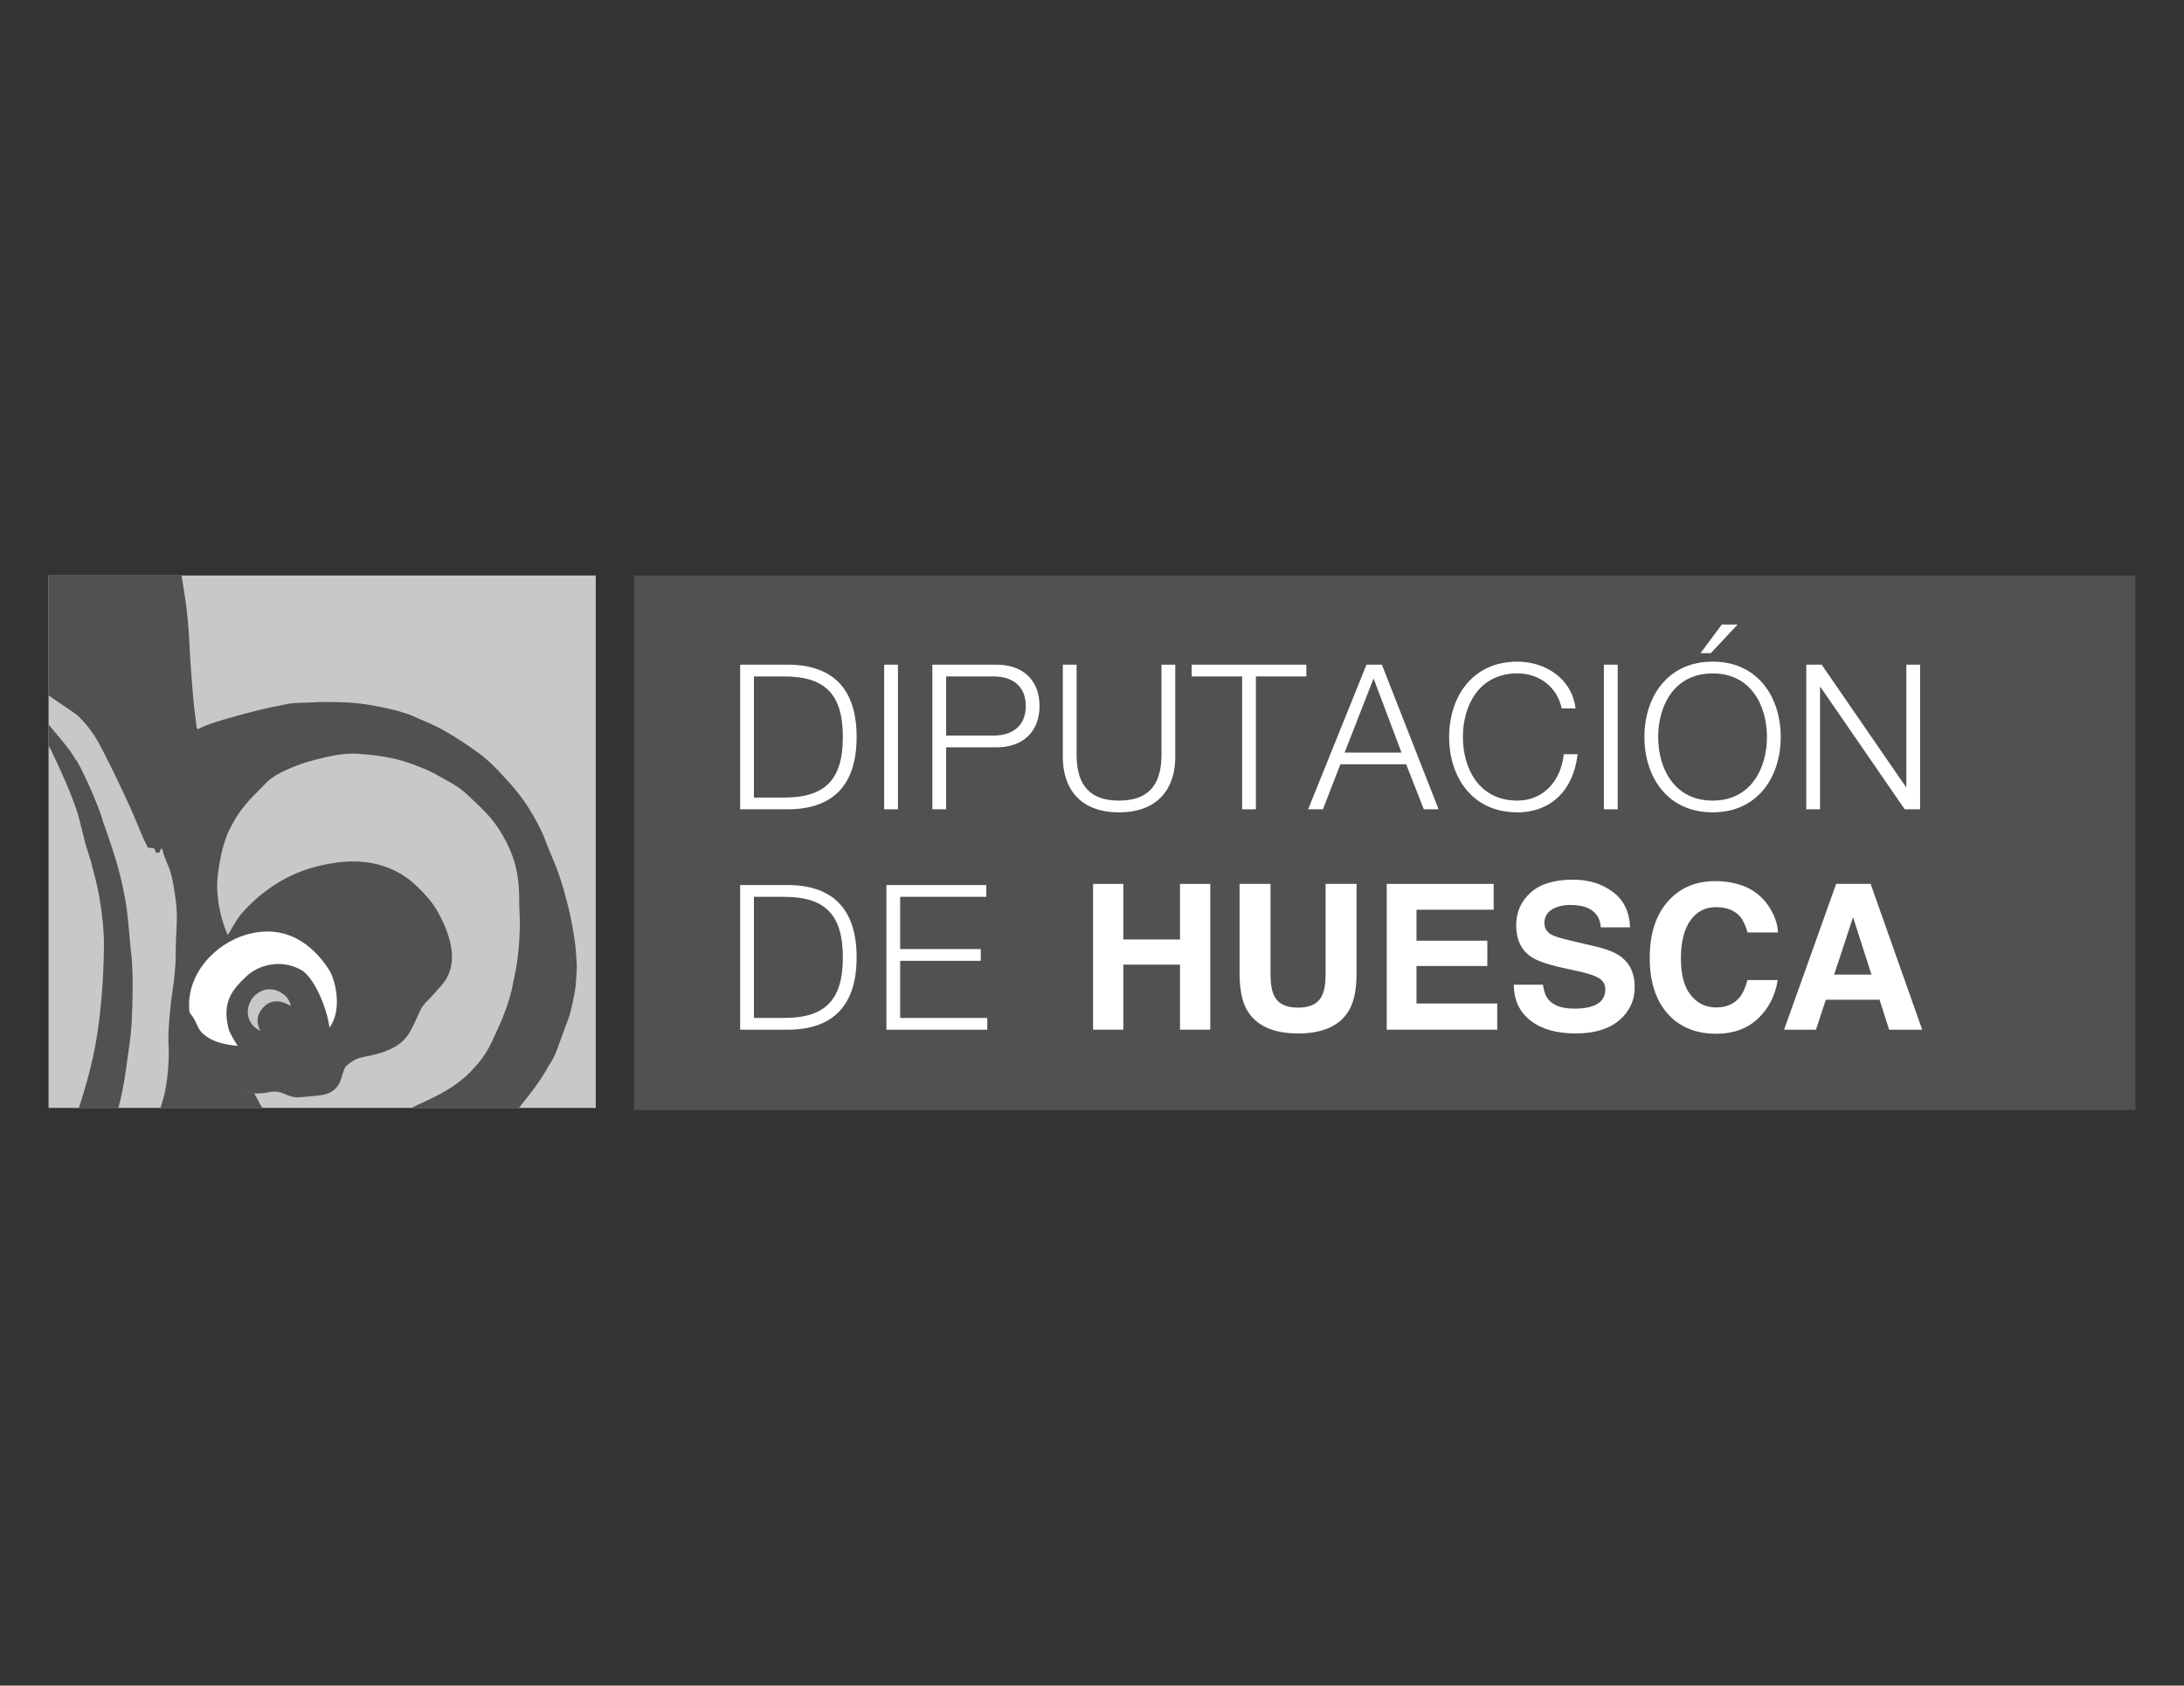 <?xml version="1.0" encoding="utf-8"?>
<!-- Generator: Adobe Illustrator 25.4.1, SVG Export Plug-In . SVG Version: 6.00 Build 0)  -->
<svg version="1.1" id="Capa_2_00000073683825923328576030000014981948843696204474_"
	 xmlns="http://www.w3.org/2000/svg" xmlns:xlink="http://www.w3.org/1999/xlink" x="0px" y="0px" viewBox="0 0 298 230"
	 style="enable-background:new 0 0 298 230;" xml:space="preserve">
<rect x="0" y="0" width="298" height="230" fill="#333333" stroke="none"/>
<style type="text/css">
	.st0{fill:#515151;}
	.st1{fill:#FFFFFF;}
	.st2{fill:#C8C8C8;}
	.st3{clip-path:url(#SVGID_00000048460305591218953410000008447265603957759679_);fill:#515151;}
	.st4{clip-path:url(#SVGID_00000048460305591218953410000008447265603957759679_);fill:#FFFFFF;}
	.st5{clip-path:url(#SVGID_00000048460305591218953410000008447265603957759679_);fill:#C8C8C8;}
	.st6{clip-path:url(#SVGID_00000048460305591218953410000008447265603957759679_);fill:#C21F39;}
	.st7{clip-path:url(#SVGID_00000145034738651884928450000010024487431646041502_);}
</style>
<g>
	<rect x="86.489" y="78.525" class="st0" width="204.886" height="72.949"/>
	<g>
		<path class="st1" d="M100.99,90.696h6.827c5.942,0.138,9.066,3.4,9.066,9.867c0,6.468-3.123,9.729-9.066,9.867h-6.827V90.696z
			 M102.87,108.827h4.008c5.666,0.028,8.126-2.377,8.126-8.264c0-5.887-2.46-8.292-8.126-8.264h-4.008V108.827z"/>
		<path class="st1" d="M120.642,90.696h1.88v19.734h-1.88V90.696z"/>
		<path class="st1" d="M127.22,90.696h8.762c3.538,0,5.859,2.073,5.859,5.638c0,3.565-2.322,5.638-5.859,5.638H129.1v8.458h-1.88
			V90.696z M129.1,100.369h6.467c2.598,0,4.395-1.327,4.395-4.035c0-2.709-1.797-4.035-4.395-4.035H129.1V100.369z"/>
		<path class="st1" d="M145.02,90.696h1.88v12.216c-0.028,4.588,2.156,6.329,5.776,6.329c3.649,0,5.832-1.741,5.805-6.329V90.696
			h1.879v12.631c0,4.063-2.183,7.518-7.684,7.518c-5.472,0-7.656-3.455-7.656-7.518V90.696z"/>
		<path class="st1" d="M162.6,90.696h15.644v1.603h-6.882v18.131h-1.879V92.299H162.6V90.696z"/>
		<path class="st1" d="M186.453,90.696h2.101l7.739,19.734h-2.018l-2.405-6.136h-8.983l-2.377,6.136h-2.018L186.453,90.696z
			 M183.468,102.691h7.766l-3.814-10.116L183.468,102.691z"/>
		<path class="st1" d="M213.097,96.666c-0.663-3.04-3.179-4.782-6.053-4.782c-5.223,0-7.435,4.367-7.435,8.679
			c0,4.312,2.212,8.679,7.435,8.679c3.649,0,5.97-2.819,6.329-6.329h1.88c-0.525,4.837-3.594,7.932-8.209,7.932
			c-6.218,0-9.314-4.892-9.314-10.282c0-5.389,3.096-10.282,9.314-10.282c3.732,0,7.435,2.239,7.933,6.385H213.097z"/>
		<path class="st1" d="M218.847,90.696h1.879v19.734h-1.879V90.696z"/>
		<path class="st1" d="M233.689,90.281c6.191,0,9.287,4.892,9.287,10.282c0,5.39-3.096,10.282-9.287,10.282
			c-6.219,0-9.314-4.892-9.314-10.282C224.375,95.173,227.47,90.281,233.689,90.281z M233.689,109.242
			c5.196,0,7.407-4.367,7.407-8.679c0-4.312-2.211-8.679-7.407-8.679c-5.224,0-7.435,4.367-7.435,8.679
			C226.254,104.875,228.465,109.242,233.689,109.242z M233.44,89.12h-1.41l2.902-3.897h2.156L233.44,89.12z"/>
		<path class="st1" d="M246.46,90.696h2.1l11.498,16.694h0.055V90.696h1.879v19.734h-2.1l-11.498-16.694h-0.055v16.694h-1.879
			V90.696z"/>
	</g>
	<g>
		<path class="st1" d="M100.99,120.768h6.827c5.942,0.139,9.066,3.4,9.066,9.867c0,6.467-3.123,9.729-9.066,9.867h-6.827V120.768z
			 M102.87,138.9h4.008c5.666,0.028,8.126-2.377,8.126-8.264c0-5.887-2.46-8.291-8.126-8.264h-4.008V138.9z"/>
	</g>
	<g>
		<path class="st1" d="M120.946,120.768h13.626v1.603h-11.747v7.131h11v1.603h-11v7.794h11.885v1.603h-13.764V120.768z"/>
	</g>
	<g>
		<path class="st1" d="M149.145,140.503V120.61h4.13v7.585h7.733v-7.585h4.129v19.893h-4.129v-8.881h-7.733v8.881H149.145z"/>
		<path class="st1" d="M169.133,120.61h4.224v12.218c0,1.366,0.161,2.364,0.484,2.993c0.502,1.115,1.596,1.673,3.282,1.673
			c1.677,0,2.766-0.557,3.268-1.673c0.323-0.629,0.484-1.627,0.484-2.993V120.61h4.224v12.227c0,2.115-0.328,3.761-0.983,4.94
			c-1.222,2.159-3.552,3.239-6.993,3.239c-3.44,0-5.776-1.08-7.006-3.239c-0.656-1.179-0.983-2.825-0.983-4.94V120.61z"/>
		<path class="st1" d="M203.804,124.132h-10.527v4.225h9.663v3.455h-9.663v5.115h11.013v3.577h-15.075V120.61h14.589V124.132z"/>
		<path class="st1" d="M210.526,134.362c0.128,0.909,0.381,1.588,0.758,2.038c0.689,0.819,1.869,1.228,3.541,1.228
			c1.001,0,1.815-0.108,2.439-0.324c1.185-0.413,1.778-1.183,1.778-2.308c0-0.657-0.291-1.165-0.871-1.525
			c-0.581-0.351-1.502-0.661-2.762-0.931l-2.154-0.473c-2.117-0.468-3.571-0.976-4.363-1.525c-1.341-0.918-2.011-2.353-2.011-4.305
			c0-1.781,0.656-3.261,1.967-4.44c1.312-1.179,3.238-1.768,5.78-1.768c2.122,0,3.932,0.556,5.431,1.667
			c1.499,1.111,2.284,2.724,2.357,4.838h-3.995c-0.074-1.196-0.609-2.047-1.605-2.551c-0.664-0.333-1.49-0.5-2.476-0.5
			c-1.098,0-1.974,0.216-2.629,0.648c-0.655,0.432-0.982,1.035-0.982,1.809c0,0.711,0.323,1.242,0.969,1.593
			c0.415,0.234,1.296,0.508,2.643,0.823l3.491,0.823c1.53,0.36,2.677,0.841,3.441,1.444c1.185,0.935,1.778,2.29,1.778,4.062
			c0,1.817-0.702,3.327-2.107,4.528c-1.405,1.201-3.39,1.802-5.954,1.802c-2.619,0-4.679-0.592-6.18-1.775
			c-1.501-1.183-2.251-2.809-2.251-4.879H210.526z"/>
		<path class="st1" d="M227.866,122.688c1.602-1.637,3.64-2.456,6.115-2.456c3.311,0,5.732,1.098,7.263,3.293
			c0.846,1.233,1.3,2.47,1.362,3.711h-4.157c-0.264-0.953-0.604-1.673-1.018-2.159c-0.74-0.864-1.838-1.296-3.292-1.296
			c-1.481,0-2.649,0.61-3.504,1.829c-0.855,1.219-1.282,2.944-1.282,5.175c0,2.232,0.451,3.903,1.353,5.014
			c0.902,1.112,2.048,1.667,3.439,1.667c1.426,0,2.513-0.477,3.261-1.43c0.413-0.513,0.757-1.282,1.029-2.308h4.13
			c-0.356,2.168-1.266,3.932-2.73,5.29c-1.464,1.358-3.34,2.038-5.628,2.038c-2.83,0-5.056-0.918-6.676-2.753
			c-1.62-1.844-2.43-4.373-2.43-7.585C225.102,127.245,226.023,124.569,227.866,122.688z"/>
		<path class="st1" d="M250.537,120.61h4.704l7.038,19.893h-4.508l-1.313-4.089h-7.326l-1.349,4.089h-4.348L250.537,120.61z
			 M250.263,132.985h5.095l-2.513-7.827L250.263,132.985z"/>
	</g>
	<rect x="6.626" y="78.526" class="st2" width="74.666" height="72.651"/>
	<g>
		<defs>
			<rect id="SVGID_1_" x="6.626" y="78.525" width="74.666" height="72.95"/>
		</defs>
		<clipPath id="SVGID_00000093155230082338149420000017444806411365146016_">
			<use xlink:href="#SVGID_1_"  style="overflow:visible;"/>
		</clipPath>
		<path style="clip-path:url(#SVGID_00000093155230082338149420000017444806411365146016_);fill:#515151;" d="M30.993,127.741
			c0.585-0.885,1.164-2.131,1.852-2.944c1.511-1.782,3.337-3.304,5.35-4.505c2.096-1.249,4.333-1.995,6.732-2.434
			c1.727-0.316,3.475-0.424,5.216-0.18c2.622,0.368,4.904,1.458,6.814,3.323c1.042,1.018,2.025,2.077,2.737,3.353
			c0.953,1.706,1.725,3.493,1.937,5.454c0.191,1.764-0.228,3.367-1.458,4.724c-0.679,0.748-1.328,1.521-2.056,2.227
			c-0.389,0.375-0.649,0.859-0.88,1.358c-0.428,0.928-0.84,1.871-1.347,2.758c-0.699,1.221-1.821,1.975-3.1,2.496
			c-1.076,0.44-2.217,0.659-3.348,0.892c-0.83,0.171-1.514,0.593-2.13,1.128c-0.337,0.292-0.423,0.765-0.574,1.179
			c-0.067,0.185-0.102,0.381-0.159,0.569c-0.412,1.352-1.356,2.099-2.722,2.292c-0.988,0.14-1.989,0.186-2.983,0.29
			c-0.734,0.077-1.399-0.153-2.036-0.453c-0.682-0.321-1.362-0.4-2.097-0.244c-0.687,0.146-1.39,0.193-2.095,0.176
			c-0.787-0.144-1.574-0.287-2.333-0.551c-0.061-0.021-0.139-0.007-0.19-0.039c-1.27-0.815-2.614-1.558-3.545-2.778
			c-0.629-0.825-1.268-1.666-1.596-2.686c-0.119-0.37-0.269-0.751-0.494-1.063c-0.533-0.744-0.494-1.616-0.627-2.449
			c-0.072-0.449-0.108-1.33-0.105-1.749C24.424,134.392,31.079,128.07,30.993,127.741"/>
		<path style="clip-path:url(#SVGID_00000093155230082338149420000017444806411365146016_);fill:#515151;" d="M16.144,151.177
			c0.835-2.874,1.242-6.825,1.523-8.699c0.342-2.28,0.376-4.522,0.421-6.823c0.039-2.001,0.008-4.224-0.26-6.126
			c-0.227-2.314-0.335-4.502-0.737-6.788c-0.373-2.122-0.892-4.215-1.548-6.271c-0.482-1.509-1.294-3.88-1.491-4.353
			c-0.518-2.127-3.292-8.165-3.757-8.514c-0.755-1.405-2.778-3.632-3.669-4.743v2.86c0.531,0.93,3.356,6.912,4.098,9.711
			c0.326,1.228,0.642,2.537,0.943,3.771c0.05,0.204,0.601,1.83,0.697,2.199c0.52,2.02,0.821,2.943,1.189,4.998
			c0.343,1.912,0.651,4.601,0.632,6.548c-0.025,2.651-0.132,5.068-0.376,7.706c-0.242,2.611-0.589,5.207-1.161,7.768
			c-0.449,2.013-0.986,3.999-1.882,6.755H16.144z"/>
		<path style="clip-path:url(#SVGID_00000093155230082338149420000017444806411365146016_);fill:#515151;" d="M24.707,78.165
			c0.192,1.354,0.949,4.901,1.149,9.892c0.062,1.557,0.426,6.67,0.61,8.215c0.116,0.975,0.227,1.95,0.358,2.923
			c0.016,0.115,0.031,0.232,0.185,0.303c1.466-0.761,3.077-1.175,4.672-1.637c1.691-0.488,3.395-0.924,5.112-1.314
			c0.633-0.144,1.28-0.228,1.909-0.386c1.365-0.343,2.762-0.23,4.143-0.33c1.107-0.08,2.213-0.032,3.32-0.02
			c1.639,0.018,3.267,0.171,4.868,0.484c1.654,0.323,3.316,0.646,4.903,1.246c0.062,0.023,0.126,0.039,0.186,0.067
			c1.451,0.674,2.954,1.219,4.357,2.014c1.686,0.956,3.3,2.011,4.857,3.152c1.014,0.743,1.925,1.619,2.797,2.533
			c1.575,1.652,3.07,3.366,4.243,5.333c0.772,1.294,1.509,2.613,2.035,4.031c0.535,1.442,1.196,2.833,1.719,4.278
			c0.557,1.539,0.978,3.116,1.384,4.702c0.4,1.558,0.668,3.133,0.91,4.715c0.153,1.007,0.186,2.03,0.265,3.044
			c0.063,0.81-0.05,1.633-0.095,2.45c-0.082,1.499-0.456,2.948-0.801,4.398c-0.169,0.71-0.498,1.381-0.738,2.074
			c-0.348,1.006-0.745,1.995-1.089,3.003c-0.348,1.024-1.003,1.894-1.526,2.83c-0.891,1.594-2.5,3.604-3.636,5.01H56.155
			c1.483-0.84,5.842-2.265,8.621-5.56c1.01-1.078,1.8-2.273,2.405-3.616c0.459-1.019,0.952-2.029,1.371-3.064
			c0.644-1.586,1.229-3.33,1.497-5.022c0.582-2.435,0.803-4.796,0.878-7.282c0.039-1.266-0.086-2.499-0.08-3.763
			c0.013-2.367-0.273-4.632-1.212-6.807c-0.709-1.644-1.599-3.165-2.764-4.533c-0.9-1.057-1.926-1.98-2.931-2.928
			c-0.561-0.528-1.15-1.024-1.8-1.431c-0.723-0.453-1.491-0.832-2.227-1.265c-1.265-0.745-2.622-1.268-4-1.761
			c-2.294-0.819-4.675-1.125-7.081-1.288c-1.517-0.104-3.018,0.153-4.486,0.483c-1.757,0.393-3.491,0.905-5.138,1.655
			c-1.013,0.461-2.016,0.958-2.821,1.754c-0.487,0.481-0.943,0.997-1.432,1.473c-1.298,1.263-2.423,2.648-3.262,4.255
			c-0.319,0.611-0.653,1.226-0.87,1.876c-0.323,0.965-0.607,1.948-0.781,2.956c-0.225,1.309-0.458,2.619-0.405,3.955
			c0.082,2.046,0.496,4.027,1.264,5.928c0.108,0.317,0.52,0.821,0.773,1.2c-1.215,0.732-2.026,1.672-2.976,2.716
			c-1.045,1.146-1.796,2.446-2.281,3.902c-0.351,1.054-0.592,2.135-0.562,3.259c0.033,0.456,0.033,0.916,0.105,1.366
			c0.134,0.832,0.094,1.705,0.628,2.449c0.224,0.313,0.375,0.693,0.494,1.064c0.328,1.02,0.967,1.86,1.596,2.685
			c0.931,1.221,2.274,1.963,3.544,2.778c0.051,0.032,0.129,0.018,0.19,0.039c0.759,0.264,1.546,0.407,2.333,0.551
			c0.05,0.281,0.239,0.498,0.362,0.743c0.423,0.848,0.423,0.848,0.735,1.236H21.901c0.581-1.831,0.665-2.301,0.924-4.21
			c0.139-1.025,0.221-2.73,0.208-3.762c-0.137-2.133,0.018-3.486,0.204-5.575c0.123-1.387,0.382-2.766,0.531-4.155
			c0.106-0.994,0.207-2.004,0.202-3.011c-0.006-1.509,0.086-3.022,0.149-4.531c0.055-1.331-0.046-2.637-0.257-3.953
			c-0.191-1.198-0.355-2.345-0.775-3.494c-0.269-0.737-0.676-1.508-0.847-2.273c-0.077-0.344-0.151-0.48-0.209-0.439
			c-0.185,0.132-0.19,0.494-0.292,0.543c-0.336,0.158-0.482-0.008-0.479-0.085c-0.187-0.398-0.198-0.527-0.427-0.525
			c-0.298,0.003-0.631-0.01-0.687-0.118c-0.908-1.722-1.628-3.808-2.45-5.569c-0.833-1.787-1.649-3.584-2.535-5.348
			c-0.6-1.196-1.18-2.405-1.844-3.564c-0.709-1.24-1.585-2.371-2.613-3.373c-0.458-0.446-3.576-2.457-4.081-2.856V78.165"/>
		<path style="clip-path:url(#SVGID_00000093155230082338149420000017444806411365146016_);fill:#FFFFFF;" d="M45.019,132.513
			c1.113,2.226,1.428,5.704-0.055,7.698c-0.446-3.061-2.208-6.928-3.895-7.884c-2.95-1.595-5.977-0.499-7.402,0.854
			c-1.904,1.807-3.445,3.467-2.466,7.255c0.107,0.416,0.929,1.887,1.258,2.266c-0.022-0.024-4.368-0.127-5.484-2.653
			c-0.733-1.661-0.898-1.462-1.121-1.962c-0.584-5.064,3.485-9.328,7.757-10.555C38.907,126.011,42.667,128.768,45.019,132.513"/>
		<path style="clip-path:url(#SVGID_00000093155230082338149420000017444806411365146016_);fill:#C8C8C8;" d="M35.513,140.646
			c-1.637-0.753-1.949-2.374-1.549-3.504c0.334-0.946,0.796-1.434,1.651-1.887c0.78-0.413,1.938-0.351,2.782,0.228
			c0.294,0.201,1.052,0.605,1.287,1.799c-1.067-0.675-2.393-1.007-3.487-0.078C35.168,138.076,34.814,139.293,35.513,140.646"/>
		
			<rect x="84.384" y="78.164" style="clip-path:url(#SVGID_00000093155230082338149420000017444806411365146016_);fill:#C21F39;" width="204.783" height="73.009"/>
	</g>
	<g>
		<defs>
			<rect id="SVGID_00000098204438135117648390000009568680412694078609_" x="6.626" y="78.525" width="74.666" height="72.95"/>
		</defs>
		<clipPath id="SVGID_00000128449947831143372880000003303788124665980844_">
			<use xlink:href="#SVGID_00000098204438135117648390000009568680412694078609_"  style="overflow:visible;"/>
		</clipPath>
		<g style="clip-path:url(#SVGID_00000128449947831143372880000003303788124665980844_);">
			<path class="st1" d="M99.032,110.288V90.804h6.712c1.515,0,2.671,0.093,3.469,0.279c1.116,0.257,2.069,0.722,2.857,1.396
				c1.028,0.868,1.796,1.978,2.306,3.329c0.509,1.351,0.764,2.895,0.764,4.632c0,1.48-0.173,2.791-0.518,3.934
				c-0.345,1.143-0.789,2.089-1.329,2.838c-0.54,0.749-1.132,1.338-1.774,1.767c-0.642,0.43-1.418,0.755-2.326,0.977
				c-0.908,0.222-1.952,0.332-3.13,0.332H99.032z M101.611,107.988h4.16c1.285,0,2.293-0.12,3.024-0.359
				c0.731-0.239,1.313-0.576,1.748-1.01c0.612-0.611,1.088-1.433,1.429-2.465c0.341-1.032,0.512-2.284,0.512-3.755
				c0-2.038-0.334-3.604-1.003-4.698c-0.669-1.094-1.482-1.827-2.439-2.2c-0.691-0.266-1.803-0.399-3.336-0.399h-4.093V107.988z"/>
			<path class="st1" d="M119.127,110.288V90.804h2.578v19.484H119.127z"/>
			<path class="st1" d="M126.251,110.288V90.804h7.35c1.294,0,2.281,0.062,2.964,0.186c0.957,0.159,1.759,0.463,2.406,0.91
				c0.647,0.447,1.167,1.074,1.562,1.88c0.394,0.806,0.592,1.693,0.592,2.658c0,1.657-0.527,3.059-1.582,4.206
				c-1.055,1.148-2.959,1.721-5.715,1.721h-4.997v7.921H126.251z M128.829,100.067h5.037c1.666,0,2.848-0.31,3.548-0.93
				c0.7-0.62,1.05-1.493,1.05-2.618c0-0.815-0.206-1.513-0.618-2.093c-0.412-0.58-0.955-0.963-1.628-1.149
				c-0.434-0.115-1.236-0.173-2.406-0.173h-4.984V100.067z"/>
			<path class="st1" d="M157.191,90.804h2.578v11.257c0,1.958-0.221,3.513-0.664,4.665c-0.443,1.152-1.243,2.089-2.399,2.811
				c-1.156,0.722-2.674,1.083-4.552,1.083c-1.825,0-3.318-0.315-4.479-0.944c-1.161-0.629-1.989-1.539-2.485-2.731
				c-0.496-1.192-0.744-2.82-0.744-4.884V90.804h2.578v11.244c0,1.692,0.157,2.939,0.472,3.741c0.315,0.802,0.855,1.42,1.621,1.854
				c0.766,0.434,1.704,0.651,2.811,0.651c1.896,0,3.247-0.43,4.054-1.289c0.806-0.859,1.209-2.512,1.209-4.957V90.804z"/>
			<path class="st1" d="M169.019,110.288V93.103H162.6v-2.299h15.443v2.299h-6.446v17.184H169.019z"/>
			<path class="st1" d="M178.548,110.288l7.483-19.484h2.778l7.974,19.484h-2.937l-2.272-5.901h-8.147l-2.139,5.901H178.548z
				 M184.17,102.287h6.605l-2.034-5.396c-0.621-1.639-1.081-2.986-1.382-4.04c-0.248,1.249-0.598,2.49-1.05,3.721L184.17,102.287z"
				/>
			<path class="st1" d="M212.745,103.456l2.578,0.651c-0.541,2.118-1.513,3.732-2.917,4.844c-1.405,1.112-3.121,1.668-5.15,1.668
				c-2.1,0-3.808-0.427-5.123-1.283c-1.316-0.855-2.317-2.093-3.004-3.715c-0.687-1.621-1.03-3.362-1.03-5.223
				c0-2.029,0.387-3.799,1.163-5.31c0.775-1.51,1.878-2.658,3.309-3.442c1.431-0.784,3.006-1.176,4.725-1.176
				c1.949,0,3.589,0.496,4.918,1.488c1.329,0.993,2.254,2.388,2.778,4.187l-2.539,0.598c-0.452-1.417-1.107-2.45-1.967-3.097
				c-0.86-0.647-1.941-0.97-3.243-0.97c-1.497,0-2.749,0.359-3.754,1.076c-1.006,0.718-1.713,1.681-2.12,2.891
				c-0.408,1.209-0.612,2.457-0.612,3.741c0,1.657,0.241,3.103,0.724,4.339c0.483,1.236,1.234,2.16,2.253,2.771
				c1.019,0.611,2.122,0.917,3.309,0.917c1.445,0,2.667-0.416,3.668-1.249C211.712,106.332,212.39,105.096,212.745,103.456z"/>
			<path class="st1" d="M218.937,110.288V90.804h2.579v19.484H218.937z"/>
			<path class="st1" d="M225.277,100.798c0-3.234,0.868-5.766,2.605-7.595c1.736-1.829,3.978-2.744,6.725-2.744
				c1.799,0,3.42,0.43,4.864,1.289c1.445,0.859,2.546,2.058,3.303,3.595c0.757,1.537,1.136,3.281,1.136,5.23
				c0,1.976-0.399,3.743-1.196,5.303c-0.797,1.56-1.927,2.74-3.389,3.542c-1.462,0.802-3.039,1.203-4.732,1.203
				c-1.834,0-3.473-0.443-4.917-1.329c-1.445-0.886-2.539-2.095-3.283-3.628C225.649,104.13,225.277,102.508,225.277,100.798z
				 M227.935,100.838c0,2.348,0.631,4.198,1.894,5.549c1.263,1.351,2.846,2.027,4.751,2.027c1.94,0,3.537-0.682,4.791-2.047
				c1.254-1.364,1.881-3.3,1.881-5.808c0-1.586-0.268-2.97-0.804-4.153c-0.536-1.183-1.321-2.1-2.352-2.751
				c-1.032-0.651-2.191-0.977-3.475-0.977c-1.826,0-3.396,0.627-4.711,1.88C228.593,95.812,227.935,97.906,227.935,100.838z
				 M232.959,89.608l1.767-3.721h3.137l-2.924,3.721H232.959z"/>
			<path class="st1" d="M247.206,110.288V90.804h2.645l10.233,15.297V90.804h2.472v19.484h-2.645l-10.233-15.31v15.31H247.206z"/>
		</g>
		<g style="clip-path:url(#SVGID_00000128449947831143372880000003303788124665980844_);">
			<path class="st1" d="M99.032,140.065v-19.484h6.712c1.515,0,2.671,0.093,3.469,0.279c1.116,0.257,2.069,0.722,2.857,1.395
				c1.028,0.868,1.796,1.978,2.306,3.329c0.509,1.351,0.764,2.895,0.764,4.631c0,1.48-0.173,2.791-0.518,3.934
				c-0.345,1.143-0.789,2.089-1.329,2.838c-0.54,0.748-1.132,1.338-1.774,1.767c-0.642,0.43-1.418,0.756-2.326,0.977
				c-0.908,0.221-1.952,0.332-3.13,0.332H99.032z M101.611,137.765h4.16c1.285,0,2.293-0.119,3.024-0.359
				c0.731-0.239,1.313-0.576,1.748-1.01c0.612-0.612,1.088-1.433,1.429-2.466c0.341-1.032,0.512-2.284,0.512-3.755
				c0-2.037-0.334-3.604-1.003-4.698c-0.669-1.094-1.482-1.827-2.439-2.2c-0.691-0.266-1.803-0.399-3.336-0.399h-4.093V137.765z"/>
			<path class="st1" d="M118.742,140.065v-19.484h14.088v2.299H121.32v5.967h10.778v2.286H121.32v6.632h11.961v2.299H118.742z"/>
		</g>
		<g style="clip-path:url(#SVGID_00000128449947831143372880000003303788124665980844_);">
			<path class="st1" d="M147.62,140.065v-19.484h3.934v7.669h7.709v-7.669h3.933v19.484h-3.933v-8.519h-7.709v8.519H147.62z"/>
			<path class="st1" d="M167.236,120.581h3.934v10.553c0,1.675,0.049,2.76,0.146,3.256c0.168,0.797,0.569,1.438,1.203,1.92
				c0.633,0.483,1.499,0.724,2.598,0.724c1.117,0,1.958-0.228,2.525-0.684c0.567-0.456,0.908-1.017,1.023-1.681
				c0.115-0.665,0.173-1.768,0.173-3.31v-10.778h3.934v10.234c0,2.339-0.106,3.992-0.319,4.957
				c-0.212,0.966-0.604,1.781-1.176,2.446c-0.572,0.665-1.336,1.194-2.293,1.588c-0.957,0.394-2.206,0.591-3.748,0.591
				c-1.861,0-3.272-0.215-4.233-0.645c-0.961-0.43-1.721-0.988-2.279-1.674c-0.558-0.686-0.926-1.407-1.103-2.16
				c-0.257-1.116-0.385-2.765-0.385-4.944V120.581z"/>
			<path class="st1" d="M186.919,140.065v-19.484h14.447v3.296h-10.513v4.319h9.782v3.283h-9.782v5.303h10.885v3.283H186.919z"/>
			<path class="st1" d="M204.077,133.725l3.828-0.372c0.23,1.285,0.698,2.228,1.402,2.831c0.704,0.603,1.655,0.904,2.851,0.904
				c1.267,0,2.221-0.268,2.864-0.804c0.643-0.536,0.964-1.163,0.964-1.88c0-0.461-0.135-0.853-0.405-1.176
				c-0.271-0.323-0.742-0.605-1.416-0.844c-0.461-0.16-1.51-0.443-3.15-0.851c-2.108-0.523-3.588-1.165-4.439-1.927
				c-1.196-1.072-1.794-2.379-1.794-3.92c0-0.992,0.281-1.921,0.844-2.784c0.563-0.864,1.373-1.522,2.432-1.974
				c1.059-0.452,2.337-0.678,3.835-0.678c2.445,0,4.286,0.537,5.522,1.608c1.236,1.072,1.885,2.503,1.947,4.293l-3.934,0.172
				c-0.168-1.001-0.529-1.721-1.083-2.16c-0.554-0.438-1.385-0.658-2.492-0.658c-1.143,0-2.038,0.235-2.685,0.705
				c-0.417,0.301-0.625,0.705-0.625,1.21c0,0.461,0.195,0.855,0.585,1.183c0.496,0.417,1.701,0.85,3.615,1.303
				c1.914,0.452,3.329,0.919,4.246,1.402c0.917,0.483,1.635,1.143,2.153,1.981c0.519,0.837,0.778,1.871,0.778,3.103
				c0,1.116-0.31,2.162-0.93,3.137c-0.621,0.974-1.497,1.699-2.632,2.173c-1.134,0.474-2.547,0.711-4.24,0.711
				c-2.463,0-4.355-0.569-5.675-1.708C205.123,137.564,204.334,135.905,204.077,133.725z"/>
			<path class="st1" d="M235.694,132.901l3.814,1.21c-0.585,2.126-1.557,3.706-2.917,4.738c-1.36,1.032-3.086,1.548-5.177,1.548
				c-2.587,0-4.714-0.884-6.379-2.651c-1.666-1.768-2.499-4.184-2.499-7.25c0-3.243,0.837-5.762,2.512-7.556
				c1.675-1.794,3.876-2.691,6.605-2.691c2.383,0,4.319,0.705,5.808,2.114c0.886,0.833,1.55,2.029,1.994,3.588l-3.894,0.93
				c-0.23-1.01-0.711-1.807-1.442-2.392c-0.731-0.585-1.62-0.877-2.665-0.877c-1.444,0-2.616,0.518-3.515,1.555
				c-0.899,1.037-1.349,2.716-1.349,5.037c0,2.463,0.443,4.218,1.329,5.263c0.886,1.045,2.038,1.568,3.456,1.568
				c1.045,0,1.945-0.332,2.698-0.997C234.826,135.373,235.366,134.328,235.694,132.901z"/>
			<path class="st1" d="M260.455,140.065h-4.279l-1.701-4.426h-7.788l-1.608,4.426h-4.173l7.589-19.484h4.16L260.455,140.065z
				 M253.211,132.356l-2.685-7.23l-2.632,7.23H253.211z"/>
		</g>
	</g>
</g>
</svg>
